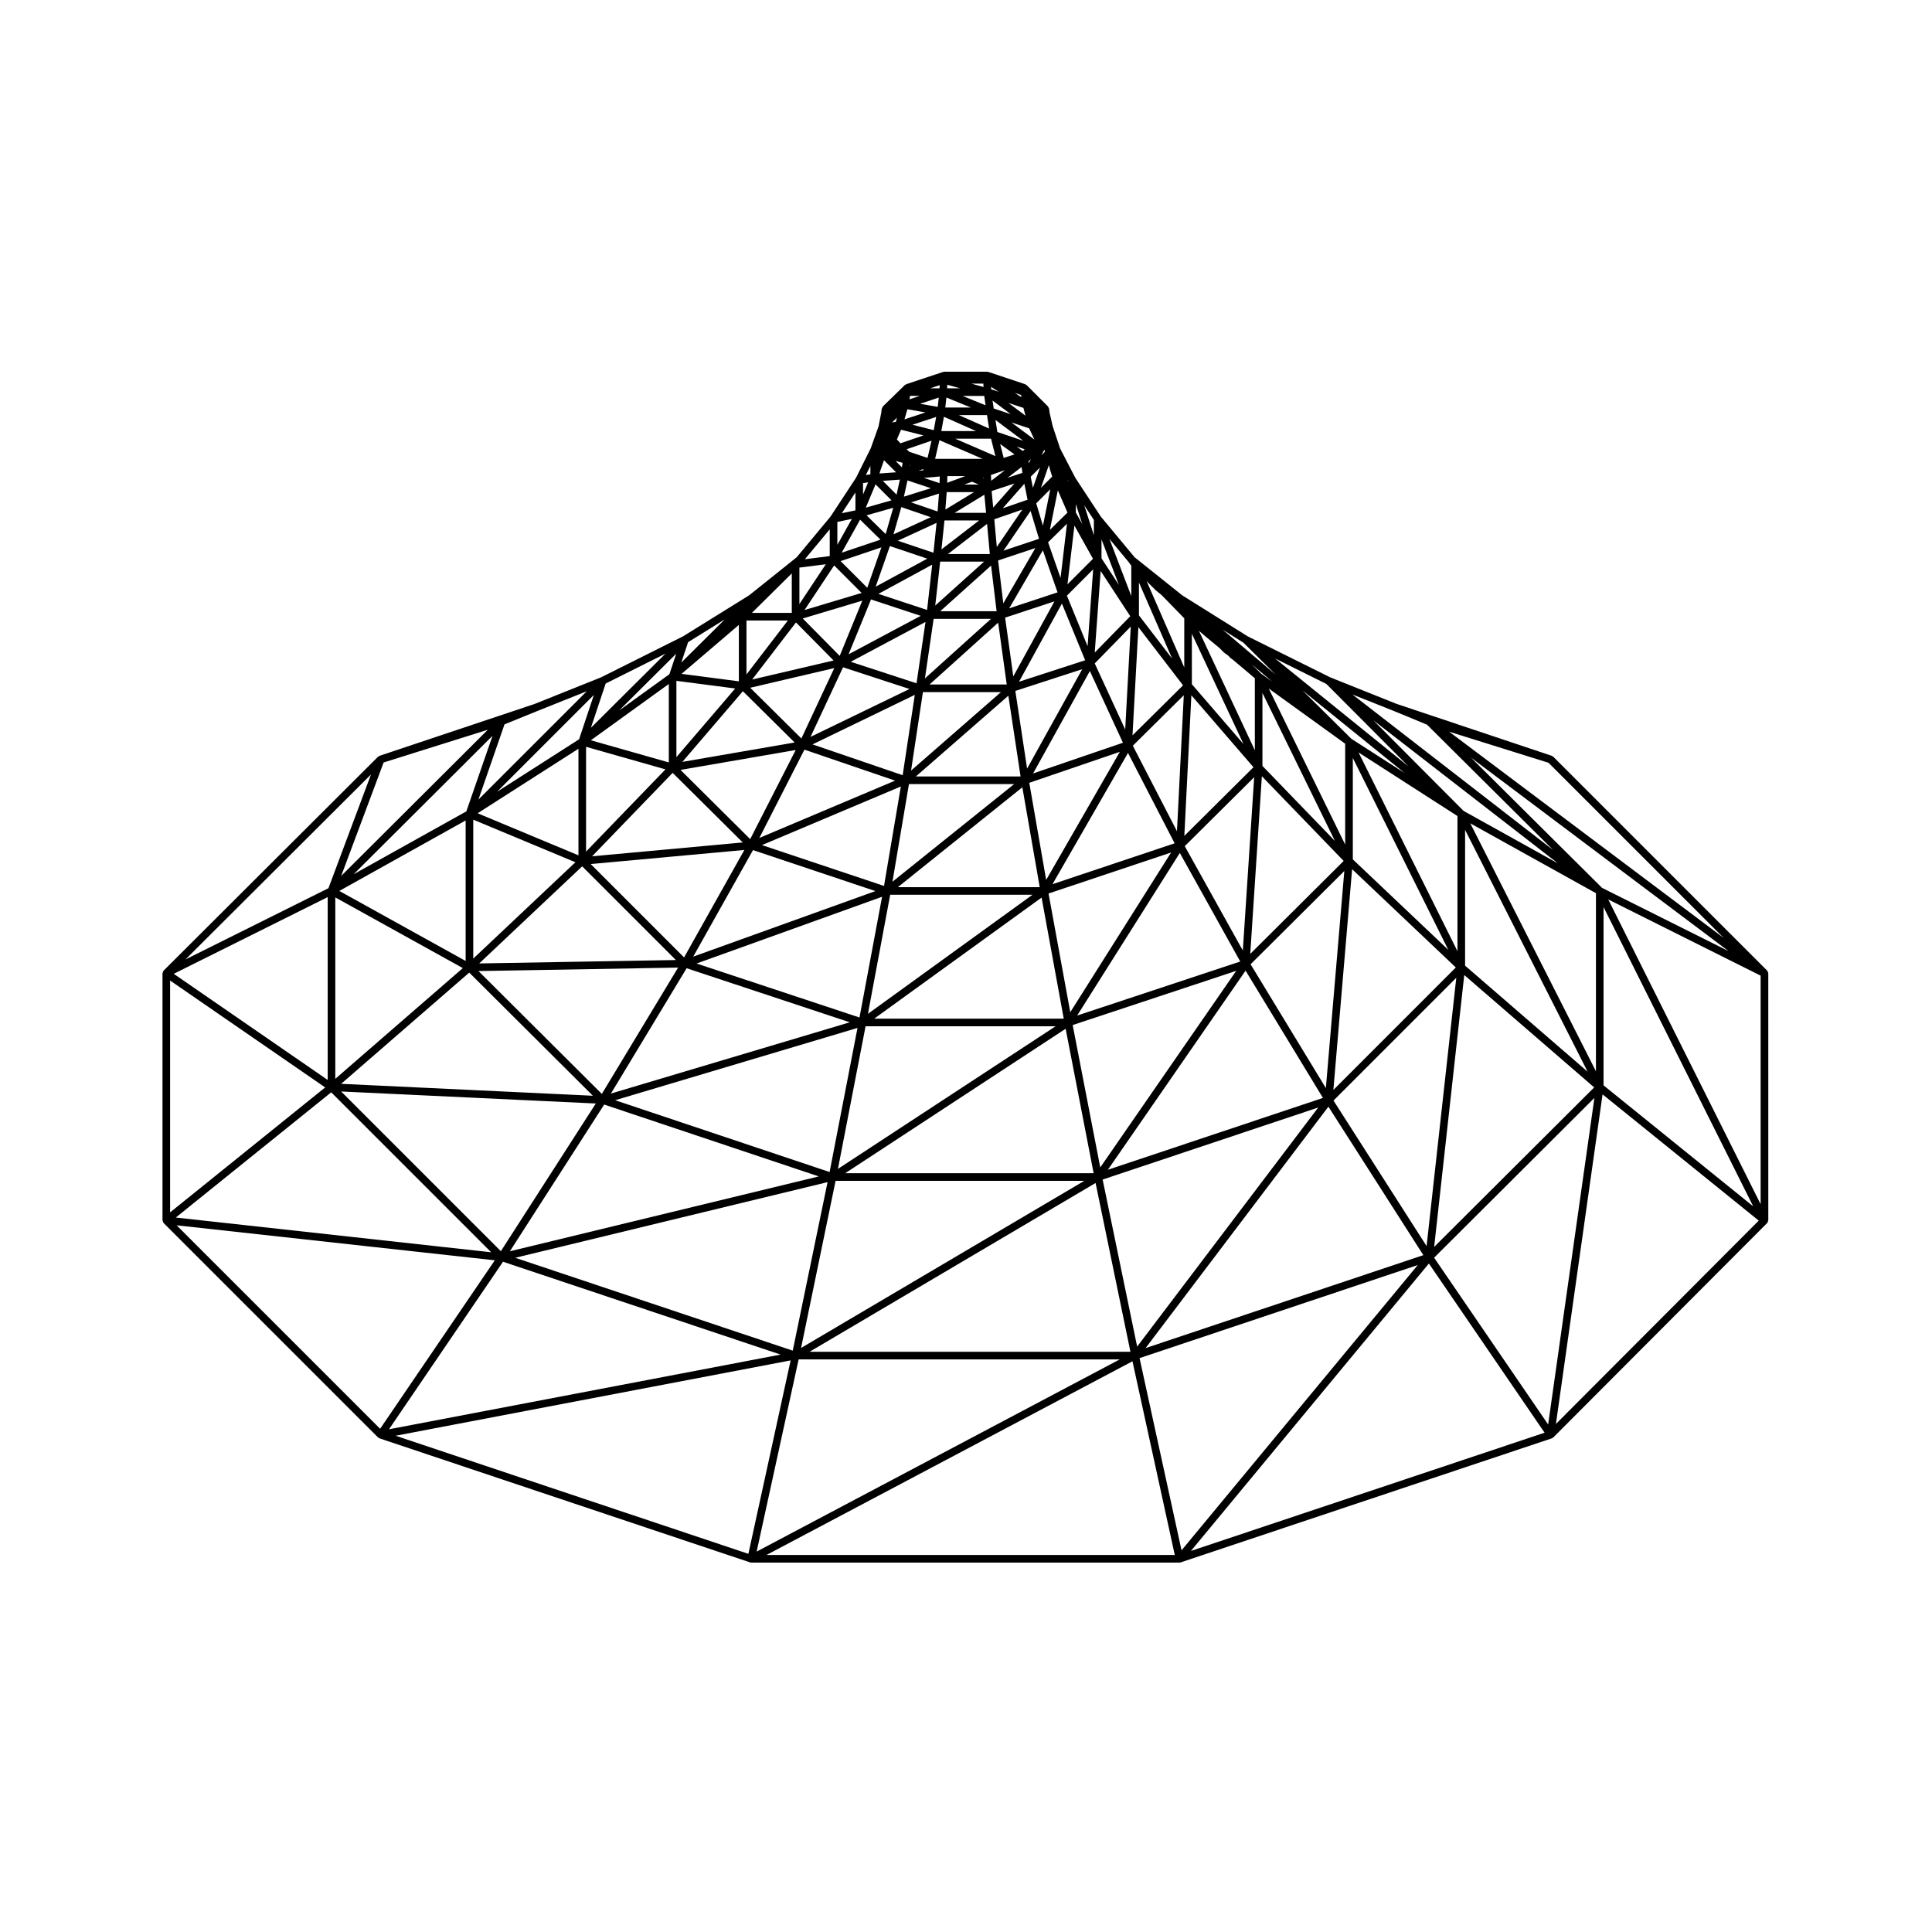 <?xml version="1.0" encoding="UTF-8"?>
<!-- Uploaded to: SVG Repo, www.svgrepo.com, Generator: SVG Repo Mixer Tools -->
<svg fill="#000000" width="800px" height="800px" version="1.1" viewBox="144 144 512 512" xmlns="http://www.w3.org/2000/svg">
 <path d="m612.55 401.71c-0.023-0.105-0.09-0.18-0.141-0.277-0.047-0.07-0.035-0.156-0.098-0.215l-56.68-56.68c-0.059-0.059-0.145-0.051-0.215-0.09-0.074-0.047-0.105-0.125-0.18-0.156l-0.535-0.176-40.477-13.539-0.012-0.004h-0.004l-0.031-0.012-17.664-7.062-21.84-10.848-17.367-10.879-12.625-10.094-8.961-10.785-6.75-10.262-4.039-7.809-1.953-5.856-0.82-3.57-0.137-1.082c-0.016-0.105-0.105-0.16-0.145-0.258-0.051-0.105-0.047-0.238-0.137-0.328l-5.668-5.668c-0.02-0.02-0.055-0.016-0.074-0.031-0.059-0.055-0.121-0.066-0.191-0.102-0.055-0.031-0.074-0.098-0.133-0.109l-9.77-3.254c-0.059-0.02-0.105 0.02-0.16 0.012-0.066-0.012-0.098-0.066-0.156-0.066h-11.336c-0.059 0-0.102 0.055-0.156 0.066s-0.105-0.031-0.16-0.012l-9.777 3.254c-0.059 0.02-0.082 0.09-0.137 0.117-0.059 0.035-0.117 0.039-0.168 0.086-0.023 0.016-0.059 0.012-0.082 0.031l-5.812 5.668v0.012c-0.082 0.082-0.086 0.211-0.137 0.316-0.016 0.031-0.035 0.055-0.051 0.09-0.023 0.066-0.098 0.105-0.105 0.176l-0.137 1.102-0.703 3.57-2.082 5.836-3.906 7.82-6.746 10.254-8.961 10.781-12.629 10.102-17.488 10.855-21.73 10.867-17.648 7.066-0.031 0.012-41.035 13.723c-0.02 0.004-0.02 0.023-0.035 0.031-0.074 0.035-0.121 0.098-0.191 0.141-0.051 0.035-0.117 0.023-0.168 0.07l-56.816 56.672c-0.02 0.023-0.016 0.066-0.039 0.098-0.02 0.023-0.059 0.02-0.082 0.051-0.031 0.047-0.004 0.098-0.031 0.137-0.047 0.098-0.07 0.172-0.086 0.281-0.012 0.055-0.066 0.098-0.066 0.152v65.465c0 0.109 0.098 0.207 0.133 0.312 0.039 0.121 0.055 0.246 0.141 0.344 0.012 0.016 0.004 0.039 0.02 0.055l56.824 56.82c0.012 0.016 0.035 0.012 0.047 0.02 0.023 0.023 0.051 0.047 0.082 0.066 0.012 0.012 0.012 0.023 0.02 0.035 0.051 0.035 0.109 0.023 0.16 0.051 0.035 0.02 0.047 0.059 0.086 0.074l98.191 32.867c0.023 0.012 0.055 0.012 0.086 0.016 0.012 0 0.012 0.016 0.02 0.016 0.07 0.016 0.141 0.023 0.211 0.023h113.5c0.074 0 0.141-0.012 0.211-0.023 0.012 0 0.016-0.016 0.023-0.016 0.031-0.004 0.055-0.004 0.086-0.016l98.34-32.867c0.035-0.016 0.047-0.055 0.086-0.07 0.051-0.023 0.109-0.02 0.168-0.055 0.016-0.012 0.012-0.035 0.031-0.047 0.02-0.02 0.051-0.035 0.082-0.059 0.012-0.012 0.023-0.004 0.035-0.016l56.68-56.82c0.016-0.016 0.012-0.039 0.023-0.055 0.012-0.016 0.035-0.012 0.051-0.023 0.039-0.055 0.02-0.121 0.051-0.176 0.059-0.105 0.09-0.188 0.105-0.309 0.012-0.055 0.066-0.098 0.066-0.152l-0.004-65.465c0-0.023-0.023-0.047-0.031-0.07-0.004-0.062-0.012-0.098-0.027-0.152zm-423.47 2.141 41.09 28.328-41.09 33.113zm287.1-56.527-18.32 18.191 1.867-37.258zm-12.312-34.32s0.004 0 0.012 0.004l0.004 0.004 3.231 2.664 1.234 1.234c0.023 0.02 0.055 0.016 0.082 0.035 0.023 0.02 0.02 0.055 0.047 0.074l0.926 0.66 0.789 0.789c0.047 0.047 0.105 0.031 0.152 0.066 0.051 0.035 0.059 0.102 0.105 0.121l0.18 0.098 5.918 4.992v19.094l-14.828-31.68zm-80.652 36.434-23.891-8.168 27.105-13.121zm5.367-22.02h20.676l-23.82 20.797zm-10.309 51.363-32.344-10.82 36.805-15.539zm6.609-26.992h27.879l-32.254 25.879zm-2.938 27.316 32.988-26.469 4.602 26.469zm35.676 2.016-43.609 31.555 5.898-31.555zm-30.902-31.352 24.504-21.391 3.238 21.391zm3.621-24.371 18.184-16.383 2.273 16.383zm19.645-60.039-0.926-3.684 3.805 2.75zm-18.168 0.242 1.145-4.949 11.43 4.949zm23.242-2.078-1.637-1.18 2.137 0.719zm-7.269 1.352-10.664-4.621h9.512zm-17.977 0.465-0.363-0.109-4.457-1.484-0.734-0.691 6.609-2.262zm16.797 4.535 3.402-1.168 0.301-0.086-3.629 2.785zm9.949-3.613 0.211-0.211 0.43-0.402-0.57 1.098zm-8.246-7.773-0.504-3.188 7.367 5.508zm-14.848-0.25 0.684-3.789 8.52 3.789zm-10.836 3.242-0.945-1.02 1.102-2.578 5.941 1.508zm32.102 6.277 0.215 1.559-3.918 1.293zm3.375-7.309-0.016 0.02-6.062-4.527 4.715 1.57zm-11.977-2.879-7.996-3.559h7.43zm-14.672 0.43-5.652-1.438 6.289-2.066zm13.172 12.574 0.012 0.172-0.227-0.098zm8.211 1.562-5.629 6.375-0.414-4.383zm2.625 0.07 0.848 4.227-6.594 2.281zm5.316-9.07 0.125 0.594-0.922 0.926zm-13.441-10.887-0.297-2.09 4.82 3.602zm-12.828-0.25 0.297-2.644 6.481 2.644zm-10.816 3.137 0.77-2.676 4.793 0.84zm-2.293 0.66-0.988 0.156 1.305-1.27zm3.738 11.457 0.188 0.066-0.207 0.07zm3.332 1.121 0.309 0.082-0.07 0.18-1.27 0.098zm13.113 3.289 1.797 0.742h-3.812zm3.734 8.25h-8.34l7.883-4.801zm2.176 1.703 7.43-2.57-6.762 9.906zm-1.184 9.211h-11.102l10.375-7.992zm10.836-20.48 2.465-2.457-1.879 5.387zm-1.379-16.188-4.504-3.359 3.953 1.301zm-10.586-2.75-6.098-2.488h5.75zm-12.676 0.418-4.66-0.82 4.934-1.641zm5.129 18.344h2.172l-4.797 1.777 0.059-1.777zm4.484 4.254-7.586 4.621 0.352-4.621zm1.344 7.504-9.965 7.672 0.797-7.672zm1.324 10.914-12.938 11.633 1.305-11.633zm1.859 1.039 1.465 12.105h-14.938zm-0.016 14.121-17.516 15.789 2.309-15.789zm-47.832 31.285 8.621-18.449 17.609 5.754zm22.41 11.59-35.973 15.191 11.949-23.402zm-5.207 29.27-48.289 17.371 15.84-28.234zm1.758 1.508-5.984 31.996-43.176-14.309zm42.273 0.207 5.871 32.098h-50.234zm37.941-13.621 18.398-18.273-3.008 45.926zm14.707 30.574-43.223 14.316 27.207-43.09zm-45.047 13.434-5.758-31.457 32.48-10.871zm-10.863-60.797 23.996-8.203-19.52 33.941zm-3.695-24.352 17.723-5.754-14.605 26.348zm-2.707-19.418 13.07-4.312-10.906 19.887zm-1.859-15.152 9.875-3.289-8.496 14.645zm1.418-2.594 7.195-10.535 2.227 7.394zm12.031-22.672 0.348 1.309c0.004 0.012 0.012 0.012 0.016 0.02 0 0.004-0.004 0.016-0.004 0.016l0.523 1.688-2.977 2.977zm-15.273-20.098-0.023-0.629 2.031 1.289zm-11.684-0.266 0.039-0.941 3.352 0.941zm-9.984 2.922 0.152-0.906h2.574zm-1.824 16.824-0.172 1.203-1.676-1.676zm6.254 3.945c0.02 0 0.039 0 0.059-0.004l3.543-0.316-0.059 1.762-4.172-1.391zm3.031 8.953-7.047-2.414 7.41-2.316zm-1.098 10.934-9.445-3.18 10.262-4.727zm-1.691 15.168-12.906-4.266 14.258-7.738zm-2.797 19.434-17.438-5.699 19.816-10.559zm-30.516 14.625-13.562-13.441 22.277-5.211zm-13.566 26.672-18.465-18.344 30.52-5.269zm-17.523 31.352-24.746-24.746 40.723-3.734zm43.918 17.191-63.301 18.883 20.059-33.211zm54.527 1.059-57.668 37.789 7.32-37.789zm47.875-14.691-36.027 52.09-7.309-37.73zm3.723-4.5 3.078-47.074 21.676 22.445zm24.93-21.961-4.891 57.531-19.949-32.816zm-77.336 3.488 20.008-34.777 12.359 23.949zm-5.144-29.34 15.047-27.145 8.762 19.004zm-3.727-24.309 11.367-20.715 6.156 15.027zm-2.598-19.457 8.914-15.367 3.894 11.141zm7.156-27.824 3.727-3.727-1.949 9.652zm-3.922-28.137-1.754-1.117 1.664 0.543zm-10.043-2.68-3.234-0.91h3.188zm-11.656 0.332h-2.469l2.504-0.836zm-15.664 21.746 0.945-2.68 3.199 3.199-4.402 0.312zm13.355 4.738-7.133 2.231 0.945-4.301zm-0.012 7.676-9.879 4.543 2.074-7.215zm-0.93 10.988-13.672 7.426 3.769-10.762zm-1.738 15.16-19.121 10.188 5.953-14.539zm-44.668 16.875 11.609-15.129 9.969 10.082zm11.254 16.684-29.754 5.141 16.043-18.73zm-13.75 26.492-39.926 3.668 21.352-22.113zm-17.719 31.156-52.125 0.906 27.293-25.734zm0.586 2.004-20.211 33.477-32.688-32.555zm47.543 15.992-7.394 38.188-56.824-19.027zm55.16 0.219 7.418 38.281h-65.832zm47.684-15.398 20.504 33.727-57 19.043zm28.234-26.887 27.484 26.043-32.449 32.457zm0.188-2.602v-26.875l25.305 50.855zm-23.953-24.77v-19.336l19.215 39.23zm-5.019-5.793-13.684-15.855v-13.371zm-17.633 23.102-11.695-22.66 13.504-13.375zm-21.789-44.473 9.547-9.77-1.477 27.277zm-7.375-17.957 6.957-6.969-1.477 20.359zm-4.992-14.141 5.008-4.918-1.699 14.363zm0.477-3.289 2.109-10.488 2.559 5.906zm-39.754-13.316-0.871 3.977-3.656-3.656zm-3.766 14.43-5.062-4.969 7.07-2.004zm-4.875 14.223-7.062-7.062 10.812-3.641zm-7.305 18.055-9.793-9.91 15.785-4.727zm-24.703 4.914v-14.297h10.973zm-2.019 1.824-15.18-1.977 15.18-12.969zm-0.969 1.902-15.582 18.191v-20.219zm-39.523 43.223v-27.77l21.043 5.981zm-29.895 28.355v-36.82l27.07 11.289zm31.703 36.348-66.715-3.16 33.945-29.477zm59.863 21.379-81.863 19.84 24.992-38.883zm70.371 1.168-75.066 44.297 9.148-44.297zm61.984-19.426-47.984 63.359-9.145-44.27zm36.594-34.387-7.871 71.113-24.672-38.57zm0.312-7.035-26.215-52.68 26.215 16.859zm2.019-32.152 32.469 64.074-32.469-28.094zm-31.777 3.894-20.258-41.359 20.258 14.625zm-50.148-67.344c0.016 0.016 0.035 0.012 0.055 0.023 0.02 0.016 0.016 0.035 0.031 0.051l1.371 1.102 5.34 5.477c0.004 0.004 0 0.012 0.004 0.012l0.699 0.699v13.027l-9.969-22.859zm-6.215 38.395 1.559-28.676 11.836 15.418zm-10.008-21.945 1.57-21.617 7.844 11.992zm-7.223-18.086 1.84-15.562 4.918 8.805zm-46.633-22.25-6.816 1.941 2.578-6.176zm-2.93 10.414-10.281 3.465 4.887-8.758zm-4.988 14.125-15.129 4.527 7.844-11.82zm-29.078 5.281 10.566-10.461v10.461zm-22.023 39.633-20.66-5.871 20.66-14.914zm-23.945 24.621-26.723-11.145 26.723-17.098zm-29.898 27.992-33.477-18.555 33.477-18.68zm-0.742 1.891-33.801 29.348v-48.078zm35.238 35.887-25.16 39.137-42.328-42.324zm61.418 20.836-9.227 44.656-73.543-24.605zm71.027 0.227 9.238 44.738h-85.047zm61.699-20.227 25.164 39.352-73.617 24.633zm36.004-34.883 34.43 29.781-42.406 42.27zm1.598-40.203 33.301 18.516v47.195zm34.91 17.098-34.742-34.531 68.285 51.305zm-36.68-20.383-23.941-24.035 48.945 37.938zm-29.734-19.109-12.965-12.828 27.07 21.895zm-23.926-17.27-2.481-2.473 5.453 4.621zm-23.578-3.973-8.801-11.473v-8.711zm-18.723-26.59v-5.008l4.613 12.066zm-6.805-12.145v-2.246l1.707 5.309zm-56.391-4.773v-3.023l1.344-0.191zm-6.805 13.34v-6.074l3.84-0.797zm-10.059 15.699v-9.664l6.996-0.887zm-47.781 28.211 15.141-15.062-1.812 5.441zm-32.371 21.551 25.684-25.684-3.918 11.758zm-37.977 21.836 36.805-36.688-6.941 20.027zm35.559-38.293-38.863 38.742 11.246-30.066zm-42.441 92.809-40.797-28.129 40.797-20.328zm0.934 3.277 42.391 42.387-83.578-9.203zm119.09 69.504-103.78 19.797 30.223-44.402zm89.891 1.273-96.234 50.934 11.125-50.926h85.109zm78.973-25.008-62.609 75.613-11.125-50.941zm46.805-44.289-12.258 86.551-30.219-44.203zm2.426-50.574 39.656 79.309-39.656-32.059zm1.246-2.016 40.379 20.188v60.574zm-42.176-44.465 26.273 8.219 0.07 0.023 46.414 46.414zm-14.59-5.457 3.117 1.281h0.016l5.606 2.328 33.441 33.234-53.219-41.25zm-17.941-7.191 21.773 21.859-35.379-28.621zm-21.98-10.938 8.609 8.516-14.098-11.957zm-30.359-21.297 0.25 0.371c0.012 0.016 0.023 0.012 0.035 0.02 0.016 0.016 0 0.035 0.02 0.051l0.344 0.434v8.074l-5.793-15.145zm-9.27-7.176-2.555-7.934 2.555 3.883zm-6.801-14.16-0.133-0.539 0.133 0.258zm-52.426-2.094v0.117l-1.195 0.172 1.195-2.394zm-3.965 9.668-3.613 0.75 3.613-5.492zm-6.809 12.117-6.59 0.832 6.59-7.926zm-39.34 28.219 1.805-5.41 9.73-6.039zm-23.949 17.281 3.91-11.73 15.852-7.926zm-29.809 19.02 6.914-19.938 8.652-3.508 0.004-0.004 13.141-5.254zm-39.75 23.496-37.875 18.871 49.152-49.02zm44.086 98.605-30.391 44.648-53.93-53.922zm78.398 26.527-11.195 51.262-93.48-31.297zm90.59 0.234 11.211 51.328h-108.19zm78.559-25.91 30.656 44.84-93.727 31.336zm46.023-44.824 41.387 33.457-53.75 53.891z"/>
</svg>